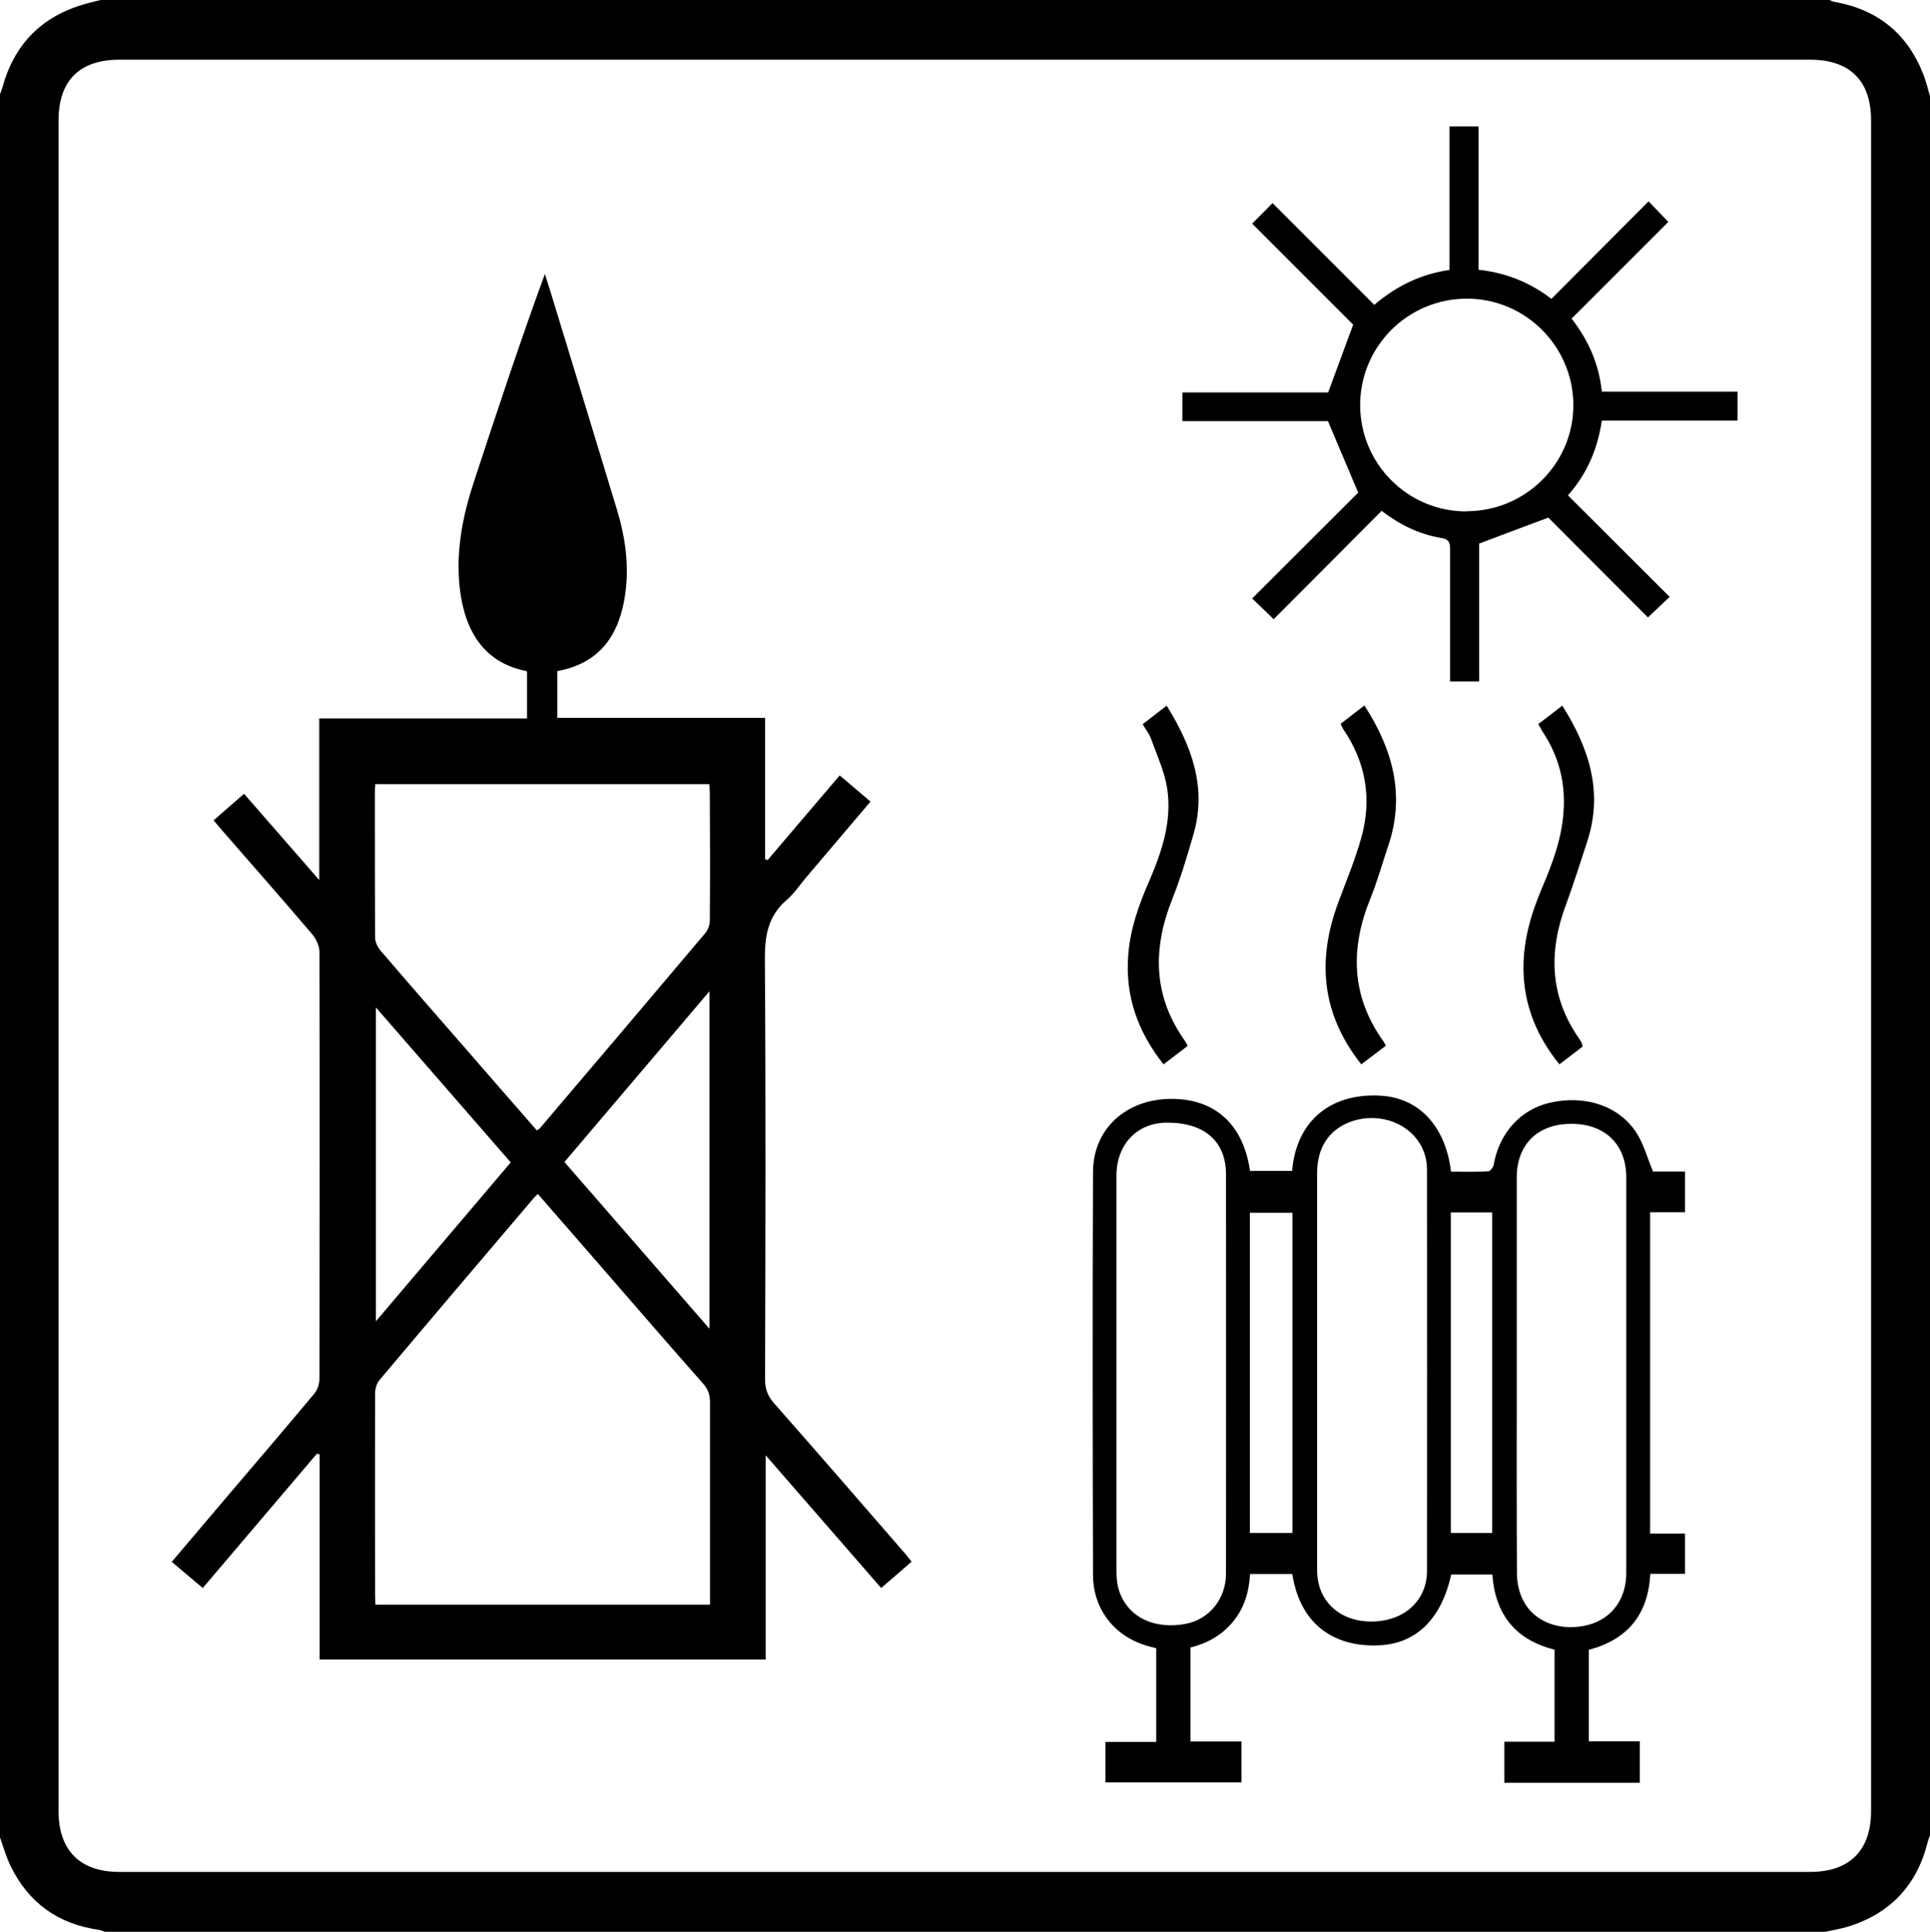 <?xml version="1.0" encoding="UTF-8"?>
<svg id="Ebene_1" xmlns="http://www.w3.org/2000/svg" viewBox="0 0 99.57 99.68">
  <path d="M0,94.81C0,64.83,0,34.85,0,4.86c.04-.11.09-.22.12-.33C.7,2.38,2.04.94,4.17.27c.33-.11.68-.18,1.02-.27,29.73,0,59.46,0,89.19,0,.09.04.19.09.29.1,2.24.41,3.77,1.67,4.58,3.8.13.35.22.71.32,1.07v89.73c-.04.12-.09.23-.12.35-.55,2.22-1.92,3.68-4.1,4.36-.39.12-.79.18-1.19.27H5.41c-.1-.03-.19-.08-.3-.1-2.12-.3-3.65-1.4-4.58-3.33-.22-.46-.36-.96-.53-1.44ZM49.78,3.08c-14.54,0-29.08,0-43.62,0-2.05,0-3.14,1.08-3.14,3.13,0,29.08,0,58.16,0,87.24,0,2.03,1.11,3.14,3.13,3.14,29.08,0,58.16,0,87.24,0,2.03,0,3.14-1.11,3.14-3.14,0-29.08,0-58.16,0-87.24,0-2.04-1.09-3.13-3.14-3.13-14.54,0-29.08,0-43.62,0Z"/>
  <path d="M16.34,75.02c-1.96,2.3-3.91,4.61-5.88,6.92-.54-.46-1.05-.89-1.6-1.35,1.01-1.19,2.01-2.37,3.01-3.55,1.45-1.7,2.9-3.4,4.33-5.11.17-.2.28-.51.28-.77.01-7.35.02-14.7,0-22.05,0-.3-.17-.66-.37-.9-1.53-1.8-3.09-3.57-4.64-5.35-.14-.16-.28-.33-.45-.53.52-.46,1.03-.9,1.57-1.37,1.27,1.45,2.52,2.89,3.88,4.45v-8.34h10.72v-2.4s-.03-.05-.06-.05c-2.45-.49-3.27-2.49-3.44-4.58-.14-1.77.2-3.48.75-5.15,1.18-3.59,2.36-7.17,3.67-10.75.08.26.17.52.25.78,1.16,3.78,2.31,7.57,3.46,11.35.44,1.44.65,2.91.43,4.42-.3,2.07-1.29,3.53-3.5,3.94v2.41h10.72v7.29s.09.03.13.05c1.23-1.44,2.46-2.89,3.72-4.37.53.45,1.05.89,1.59,1.35-1.12,1.32-2.22,2.61-3.31,3.9-.34.4-.63.85-1.02,1.18-.96.83-1.13,1.85-1.12,3.07.05,7.22.03,14.45.01,21.68,0,.49.14.84.45,1.2,2.27,2.58,4.53,5.18,6.78,7.78.11.12.2.25.33.41-.52.45-1.03.9-1.57,1.36-1.97-2.26-3.92-4.5-5.96-6.85v10.54h-23.01v-10.59l-.16-.03ZM27.76,61.6c-.08.08-.14.12-.19.18-2.67,3.14-5.34,6.28-8,9.44-.14.17-.22.45-.22.68-.01,3.46,0,6.92,0,10.37,0,.17.01.35.02.53h17.26v-.61c0-3.28,0-6.56,0-9.83,0-.39-.1-.68-.36-.97-2-2.27-3.98-4.56-5.96-6.84-.85-.98-1.7-1.95-2.56-2.94ZM27.7,58.33c.07-.05.12-.07.15-.11,2.86-3.36,5.71-6.72,8.55-10.09.13-.16.22-.42.22-.63.02-2.2.01-4.39,0-6.59,0-.15-.02-.31-.03-.45h-17.23c0,.12-.02.21-.02.29,0,2.54,0,5.08.01,7.62,0,.24.14.52.3.7,1.47,1.72,2.97,3.43,4.46,5.14,1.19,1.37,2.38,2.74,3.58,4.11ZM36.6,51.15c-2.55,3-5,5.89-7.48,8.81,2.49,2.86,4.94,5.68,7.48,8.6v-17.41ZM26.35,59.98c-2.32-2.67-4.61-5.3-6.96-8v16.2c2.36-2.78,4.65-5.48,6.96-8.2Z"/>
  <path d="M80.2,85.12c-2.01-.5-3.06-1.81-3.21-3.88h-2.12c-.51,2.3-1.79,3.52-3.6,3.65-2.04.14-4.14-.73-4.6-3.67-.35,0-.7,0-1.06,0s-.72,0-1.12,0c-.05.93-.3,1.76-.88,2.46-.57.69-1.31,1.11-2.19,1.33v4.85h2.63v2.11h-7.02v-2.09h2.62v-4.83c-.11-.03-.25-.07-.38-.1-1.73-.47-2.87-1.87-2.88-3.67-.02-6.94-.03-13.87,0-20.81.01-2.39,1.96-3.96,4.5-3.75,2,.17,3.28,1.47,3.6,3.7h2.17c.23-2.69,2.11-4.05,4.62-3.88,1.92.13,3.3,1.56,3.58,3.92.63,0,1.28.02,1.92-.02.1,0,.26-.21.28-.34.29-1.64,1.38-2.85,2.9-3.2,1.83-.42,3.6.17,4.49,1.59.35.56.53,1.23.83,1.96h1.65v2.1h-1.8v16.58h1.8v2.08h-1.79c-.11,2.11-1.17,3.38-3.17,3.92v4.72h2.63v2.14h-6.99v-2.12h2.59v-4.74ZM67.95,70.7c0,3.44,0,6.88,0,10.32,0,1.58,1.15,2.65,2.79,2.65,1.68,0,2.88-1.06,2.88-2.62.01-6.9,0-13.8,0-20.7,0-.65-.22-1.24-.66-1.73-.8-.88-2.16-1.17-3.33-.72-1.09.42-1.68,1.34-1.68,2.63,0,3.39,0,6.77,0,10.16ZM57.6,70.86c0,3.42,0,6.85,0,10.27,0,.37.05.76.19,1.1.5,1.27,1.82,1.85,3.38,1.56,1.21-.23,2.08-1.28,2.08-2.6,0-6.86.01-13.73,0-20.59,0-1.73-1.14-2.69-3.07-2.67-1.52.01-2.58,1.13-2.58,2.72,0,3.4,0,6.81,0,10.21ZM78.25,70.98c0,3.4-.01,6.81.01,10.21,0,.47.11.98.32,1.39.58,1.14,1.97,1.63,3.37,1.26,1.2-.32,1.95-1.33,1.95-2.66,0-6.81,0-13.62,0-20.43,0-1.7-1.1-2.76-2.83-2.76-1.74,0-2.82,1.06-2.82,2.77,0,3.4,0,6.81,0,10.21ZM66.68,79.1v-16.52h-2.2v16.52h2.2ZM74.85,62.56v16.54h2.13v-16.54h-2.13Z"/>
  <path d="M76.29,13.92c1.43.16,2.65.66,3.75,1.5,1.68-1.69,3.33-3.34,5.01-5.03.36.37.69.72,1.02,1.06-1.66,1.66-3.31,3.31-4.99,4.99.88,1.13,1.41,2.35,1.56,3.77h7v1.49h-7c-.22,1.48-.77,2.76-1.75,3.86,1.75,1.75,3.49,3.48,5.25,5.24-.41.38-.75.71-1.12,1.06-1.74-1.74-3.5-3.51-5.14-5.15-1.24.46-2.36.88-3.57,1.34v7.11h-1.5v-.58c0-2.09,0-4.18,0-6.27,0-.35-.09-.49-.46-.55-1.14-.19-2.15-.69-3.07-1.4-1.86,1.87-3.71,3.73-5.57,5.59-.41-.4-.76-.73-1.11-1.07,1.87-1.87,3.72-3.71,5.47-5.46-.53-1.26-1.02-2.42-1.56-3.69h-7.51v-1.48h7.52c.44-1.2.86-2.32,1.29-3.5-1.67-1.67-3.45-3.45-5.21-5.21.39-.39.73-.73,1.05-1.06,1.71,1.71,3.46,3.46,5.25,5.25,1.16-.99,2.42-1.59,3.88-1.8v-7.41h1.5v7.38ZM75.66,26.38c3.03,0,5.51-2.45,5.51-5.47,0-3.02-2.46-5.5-5.49-5.5-3.04,0-5.5,2.45-5.51,5.48,0,3.04,2.45,5.5,5.48,5.5Z"/>
  <path d="M81.65,54c-.37.29-.77.59-1.2.92-1.13-1.4-1.79-2.95-1.85-4.73-.05-1.52.35-2.95.94-4.34.54-1.26,1.02-2.53,1.12-3.92.12-1.51-.23-2.89-1.06-4.15-.08-.12-.14-.25-.24-.42.41-.31.82-.62,1.24-.95,1.38,2.19,2.12,4.45,1.29,7-.36,1.09-.7,2.19-1.1,3.27-.91,2.43-.84,4.75.69,6.93.05.07.09.15.13.23.02.03.01.07.03.16Z"/>
  <path d="M61.27,53.97c-.43.33-.82.63-1.24.95-1.34-1.69-2-3.55-1.82-5.69.11-1.33.55-2.56,1.08-3.77.66-1.54,1.19-3.12.92-4.81-.14-.87-.53-1.7-.83-2.54-.09-.25-.27-.46-.43-.74.41-.32.8-.62,1.24-.96,1.28,2.07,2.09,4.21,1.38,6.65-.33,1.14-.67,2.28-1.11,3.38-1.01,2.56-.96,4.99.68,7.28.04.06.07.12.13.24Z"/>
  <path d="M71.48,53.97c-.42.32-.83.63-1.25.95-2.04-2.57-2.3-5.34-1.2-8.32.42-1.14.9-2.27,1.22-3.45.53-1.96.21-3.81-.94-5.51-.05-.07-.08-.16-.15-.29.41-.32.82-.63,1.23-.95,1.46,2.26,2.11,4.61,1.24,7.21-.31.92-.57,1.86-.93,2.75-1.05,2.58-1,5.04.67,7.37.04.06.07.12.12.22Z"/>
</svg>
